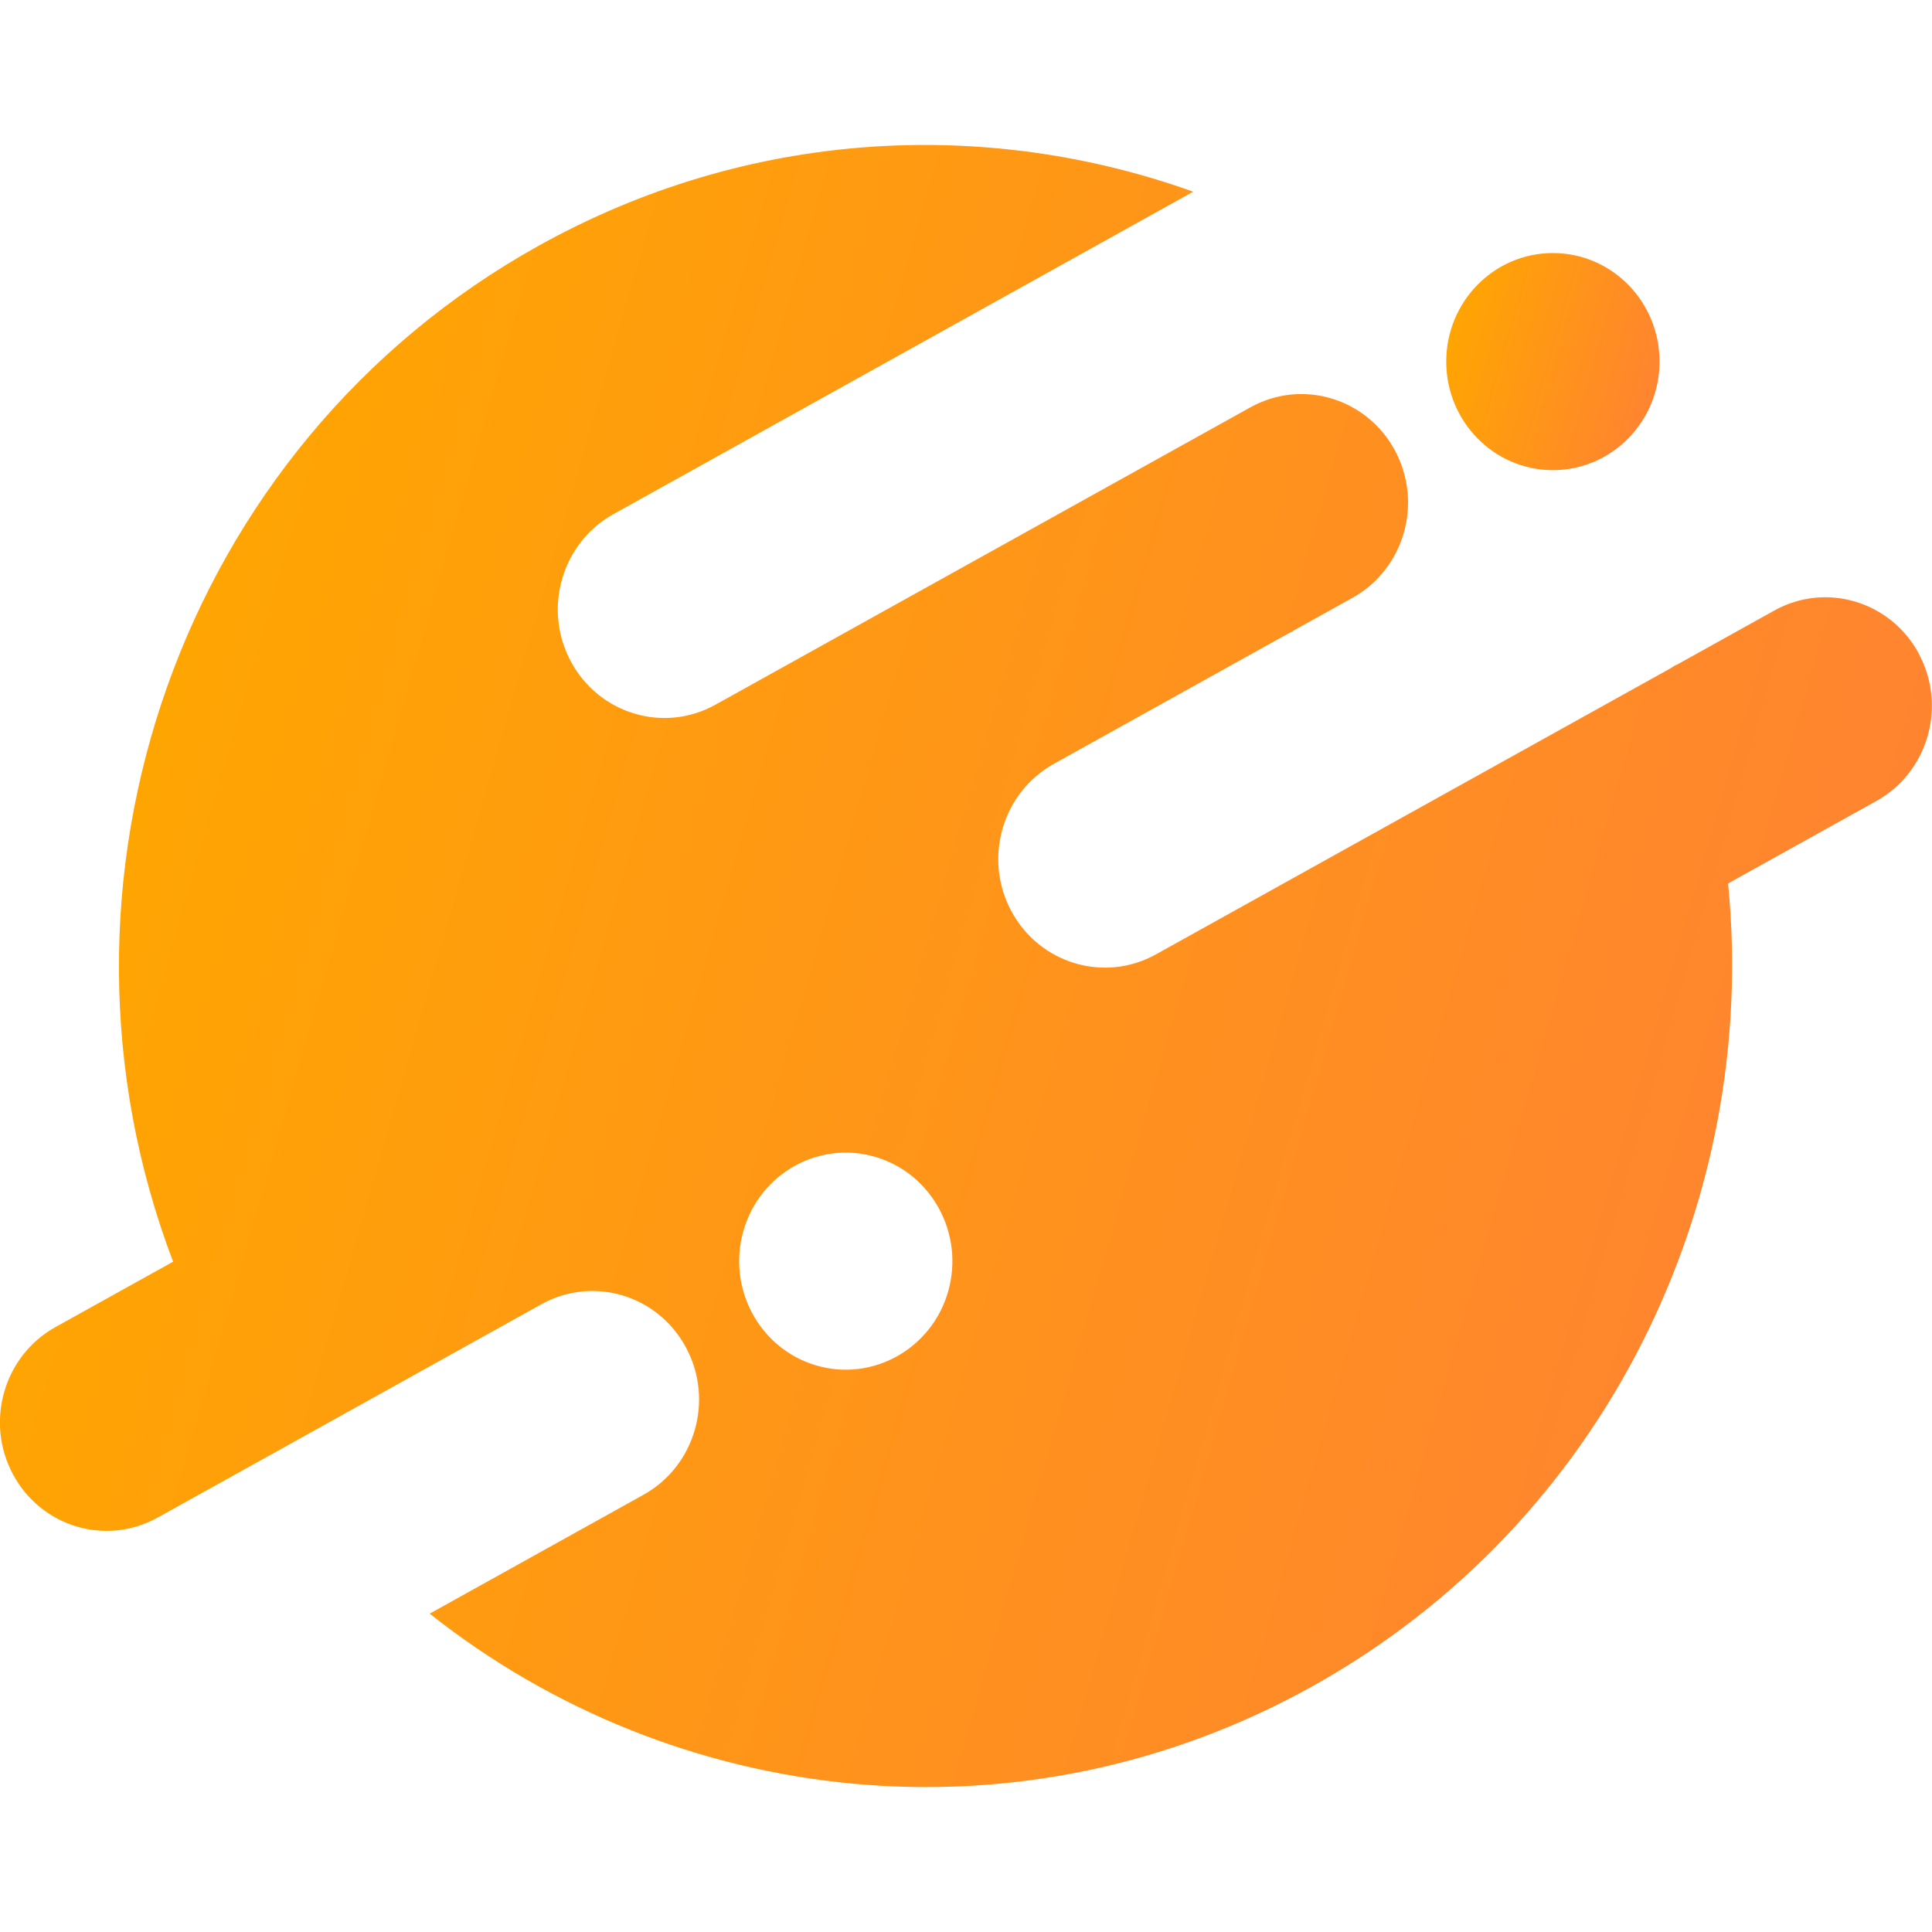 <svg width="40" height="40" viewBox="0 0 40 40" fill="none" xmlns="http://www.w3.org/2000/svg">
<g clip-path="url(#clip0_4_1616)">
<path d="M39.729 13.536C39.144 12.447 37.804 12.046 36.734 12.641L34.701 13.772C34.701 13.772 34.7 13.766 34.698 13.765C34.655 13.793 34.612 13.82 34.568 13.847L23.933 19.759C22.863 20.354 21.523 19.952 20.938 18.863C20.354 17.775 20.748 16.41 21.818 15.815L26.658 13.124C26.693 13.105 26.729 13.089 26.765 13.072C26.765 13.072 26.763 13.069 26.761 13.067L28.002 12.377C29.072 11.783 29.466 10.418 28.882 9.329C28.297 8.24 26.957 7.839 25.887 8.434L14.813 14.59C13.744 15.185 12.403 14.784 11.819 13.695C11.234 12.606 11.629 11.242 12.698 10.646L24.704 3.969C20.395 2.426 15.484 2.679 11.159 5.084C3.716 9.219 0.601 18.284 3.584 26.122L1.148 27.476C0.079 28.071 -0.316 29.436 0.269 30.525C0.853 31.614 2.194 32.015 3.263 31.42L5.704 30.064L11.209 27.003C12.278 26.409 13.619 26.81 14.203 27.899C14.788 28.988 14.393 30.352 13.324 30.947L8.896 33.409C13.986 37.442 21.142 38.265 27.164 34.917C33.237 31.54 36.429 24.885 35.778 18.291L38.848 16.584C39.917 15.989 40.312 14.625 39.727 13.536H39.729ZM16.889 28.267C15.72 27.918 15.05 26.669 15.393 25.478C15.736 24.288 16.963 23.606 18.132 23.955C19.301 24.304 19.971 25.553 19.629 26.744C19.286 27.933 18.058 28.616 16.889 28.267Z" fill="url(#paint0_linear_4_1616)"/>
<path d="M32.151 9.734C33.37 9.734 34.359 8.727 34.359 7.486C34.359 6.245 33.37 5.239 32.151 5.239C30.931 5.239 29.943 6.245 29.943 7.486C29.943 8.727 30.931 9.734 32.151 9.734Z" fill="url(#paint1_linear_4_1616)"/>
</g>
<defs>
<linearGradient id="paint0_linear_4_1616" x1="3.142" y1="15.212" x2="37.097" y2="25.004" gradientUnits="userSpaceOnUse">
<stop stop-color="#FFA502"/>
<stop offset="1" stop-color="#FF8430"/>
</linearGradient>
<linearGradient id="paint1_linear_4_1616" x1="30.035" y1="6.854" x2="34.282" y2="8.079" gradientUnits="userSpaceOnUse">
<stop stop-color="#FFA502"/>
<stop offset="1" stop-color="#FF8430"/>
</linearGradient>
<clipPath id="clip0_4_1616">
<rect width="40" height="34" fill="white" transform="translate(0 3)"/>
</clipPath>
</defs>
</svg>
